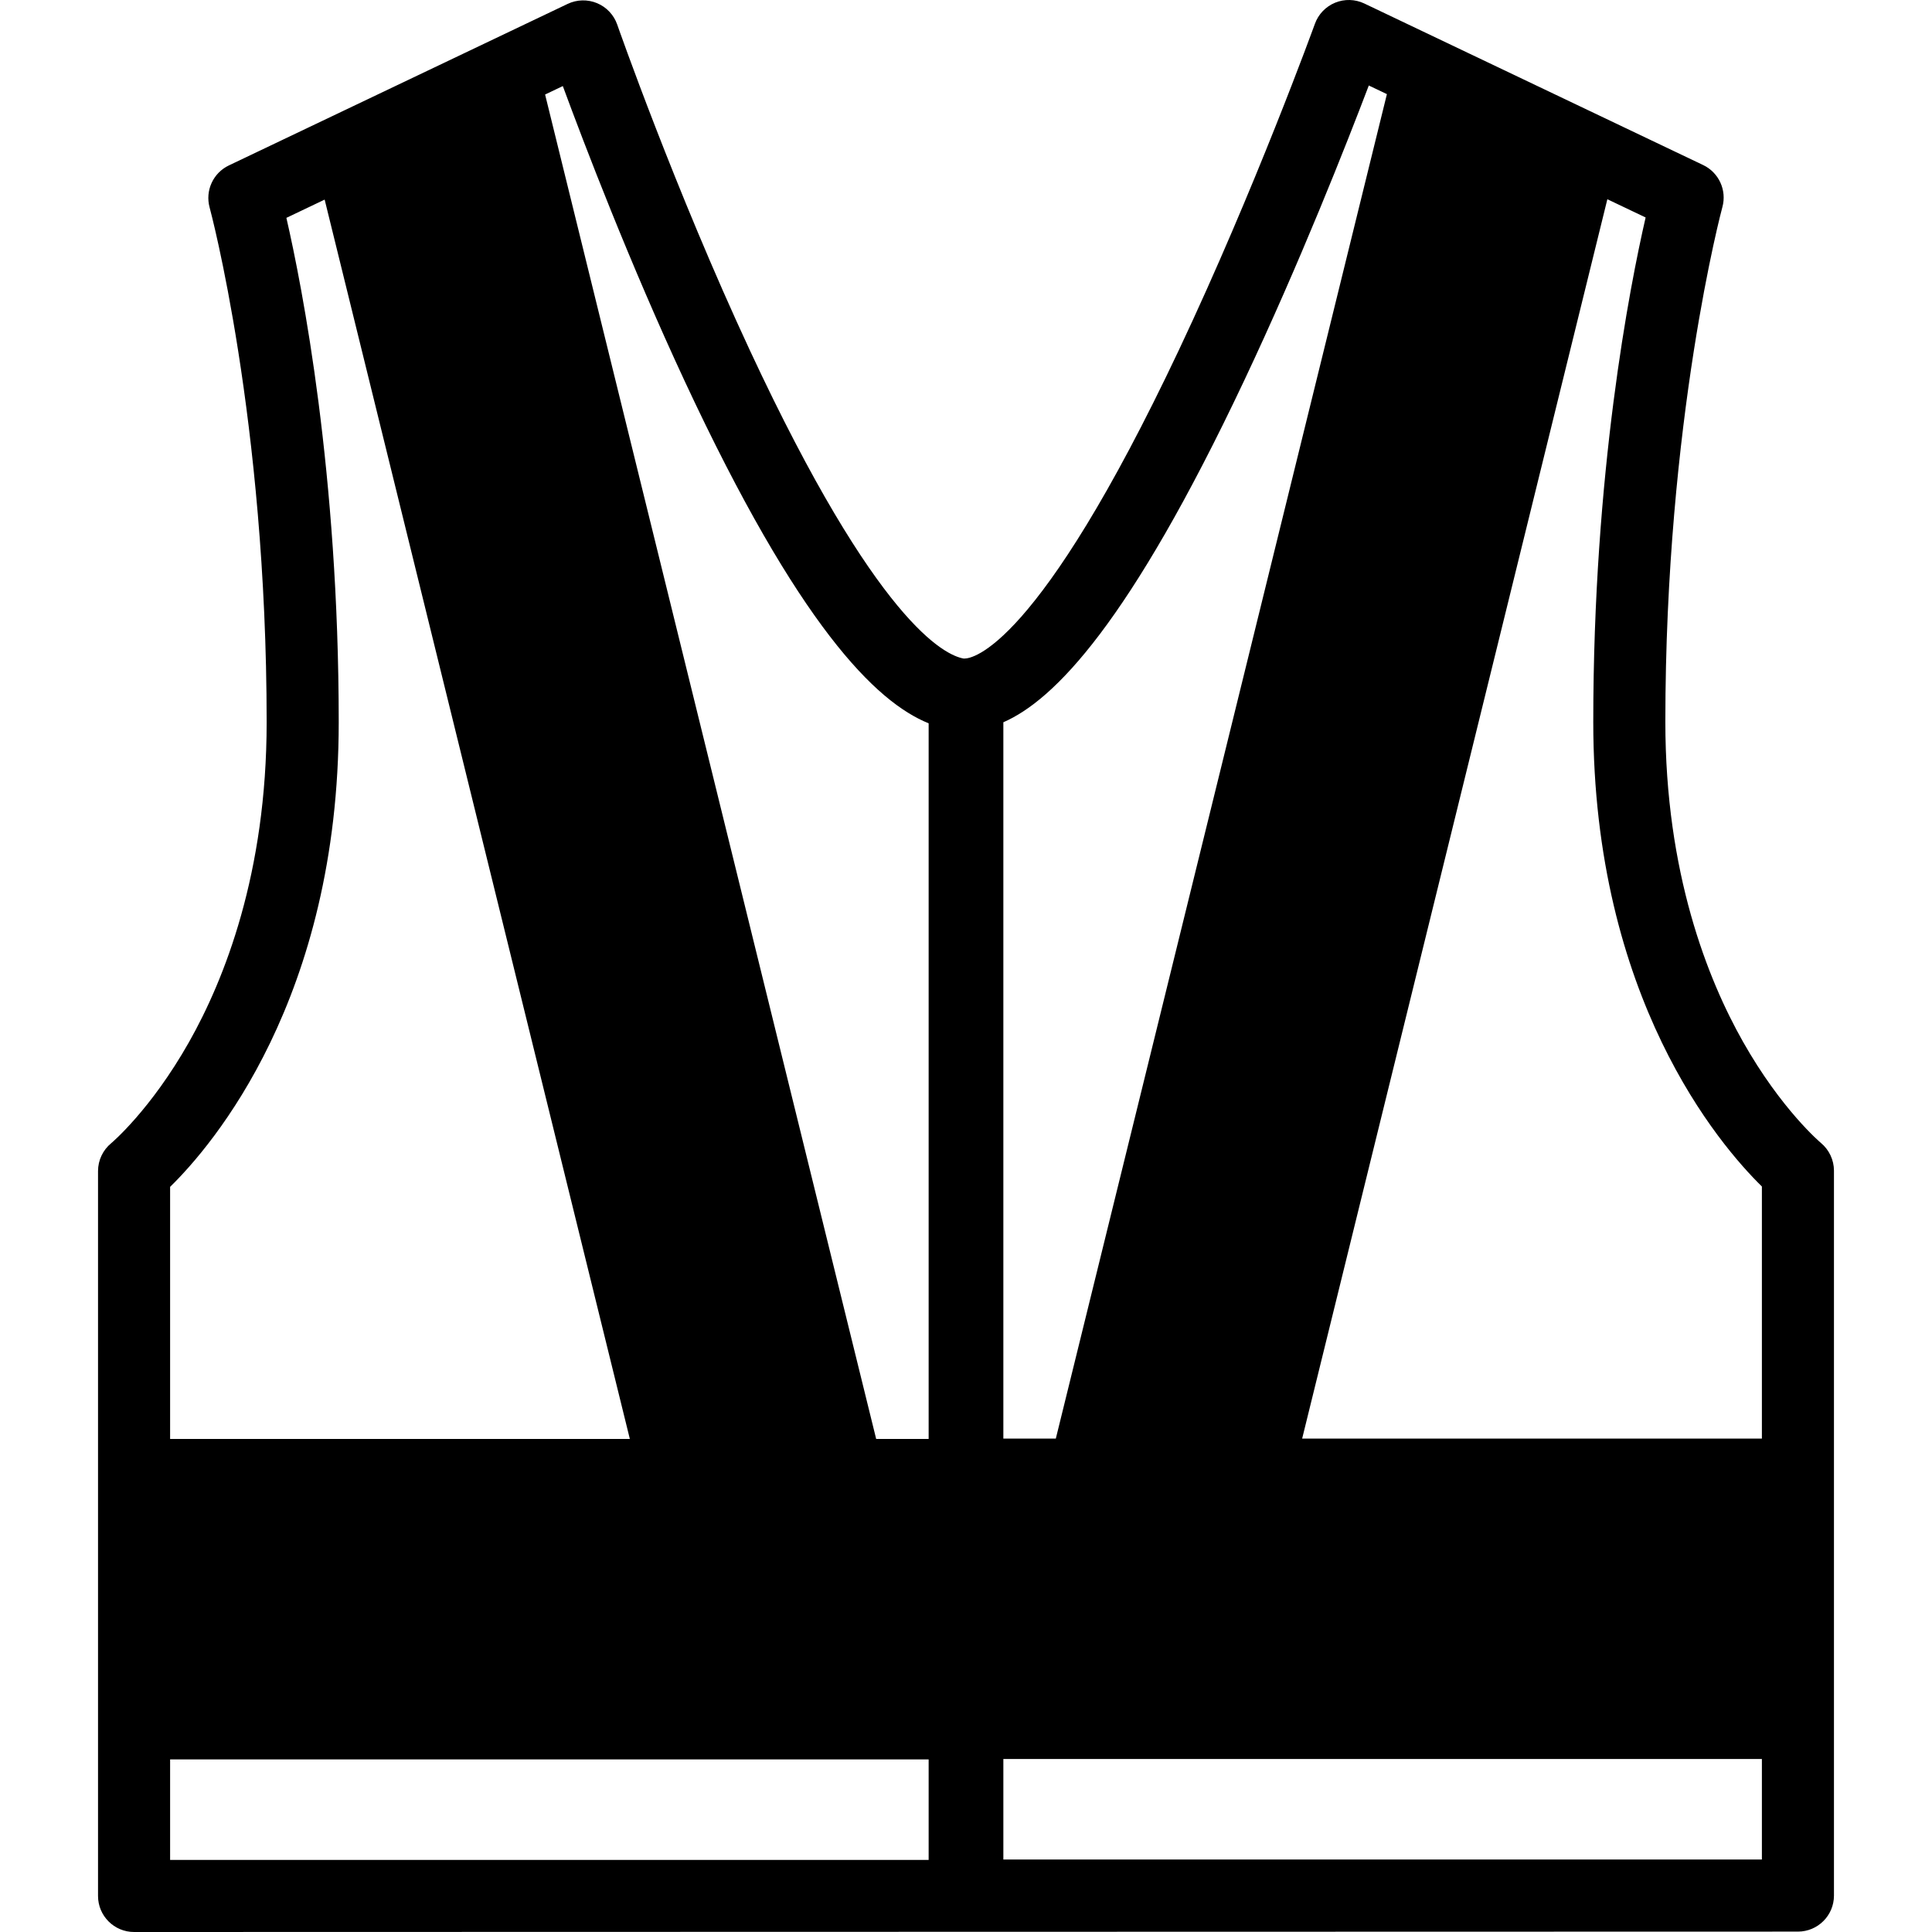<?xml version="1.0" encoding="UTF-8" standalone="no"?><!-- icon666.com - MILLIONS OF FREE VECTOR ICONS --><svg width="1024" height="1024" version="1.1" id="Capa_1" xmlns="http://www.w3.org/2000/svg" xmlns:xlink="http://www.w3.org/1999/xlink" x="0px" y="0px" viewBox="0 0 493.195 493.195" style="enable-background:new 0 0 493.195 493.195;" xml:space="preserve"><g><path d="M464.818,291.745c-0.1-0.083-10.059-8.465-19.869-25.81c-9.043-15.993-19.824-43.144-19.824-81.668 c0-77.124,14.414-130.872,14.559-131.403c1.176-4.295-0.895-8.817-4.914-10.733l-86.49-41.236 c-2.346-1.118-5.053-1.192-7.455-0.205c-2.402,0.985-4.275,2.941-5.158,5.383c-0.15,0.415-15.268,42.093-34.709,83.25 c-36.17,76.57-52.906,78.781-54.696,78.781c-0.081,0-0.158,0.01-0.238,0.013c-4.843-0.835-22.174-9.117-54.532-78.539 c-19.171-41.129-33.784-82.89-33.93-83.307c-0.861-2.469-2.731-4.457-5.145-5.463c-2.413-1.007-5.142-0.94-7.502,0.185 L58.425,42.229c-4.02,1.917-6.091,6.438-4.915,10.734c0.146,0.532,14.559,54.082,14.559,131.402 c0,38.524-10.781,65.675-19.824,81.668c-9.809,17.346-19.768,25.728-19.838,25.785c-2.14,1.748-3.382,4.363-3.382,7.128v185.05 c0,5.081,4.118,9.2,9.2,9.2l424.745-0.1c5.08,0,9.199-4.119,9.199-9.2v-185.05C468.17,296.112,466.922,293.492,464.818,291.745z M449.77,302.885v64.349H332.41l77.91-316.374l9.768,4.657c-4.068,17.695-13.363,65.086-13.363,128.751 C406.725,254.816,439.006,292.336,449.77,302.885z M317.596,97.182c14.205-30.068,26.148-60.427,31.828-75.356l4.621,2.203 l-84.517,343.204h-13.396V184.379C269.116,178.712,288.317,159.166,317.596,97.182z M174.76,97.236 c29.187,62.647,48.848,81.966,62.301,87.41v182.686h-13.394L139.151,24.128l4.523-2.156 C149.199,36.958,160.787,67.241,174.76,97.236z M86.469,184.364c0-63.665-9.293-111.056-13.362-128.751l9.769-4.658l77.909,316.375 H43.424v-64.348C54.188,292.438,86.469,254.919,86.469,184.364z M43.424,449.13h193.637v25.665H43.424V449.13z M256.133,474.696 v-25.664H449.77v25.664H256.133z"/></g></svg>